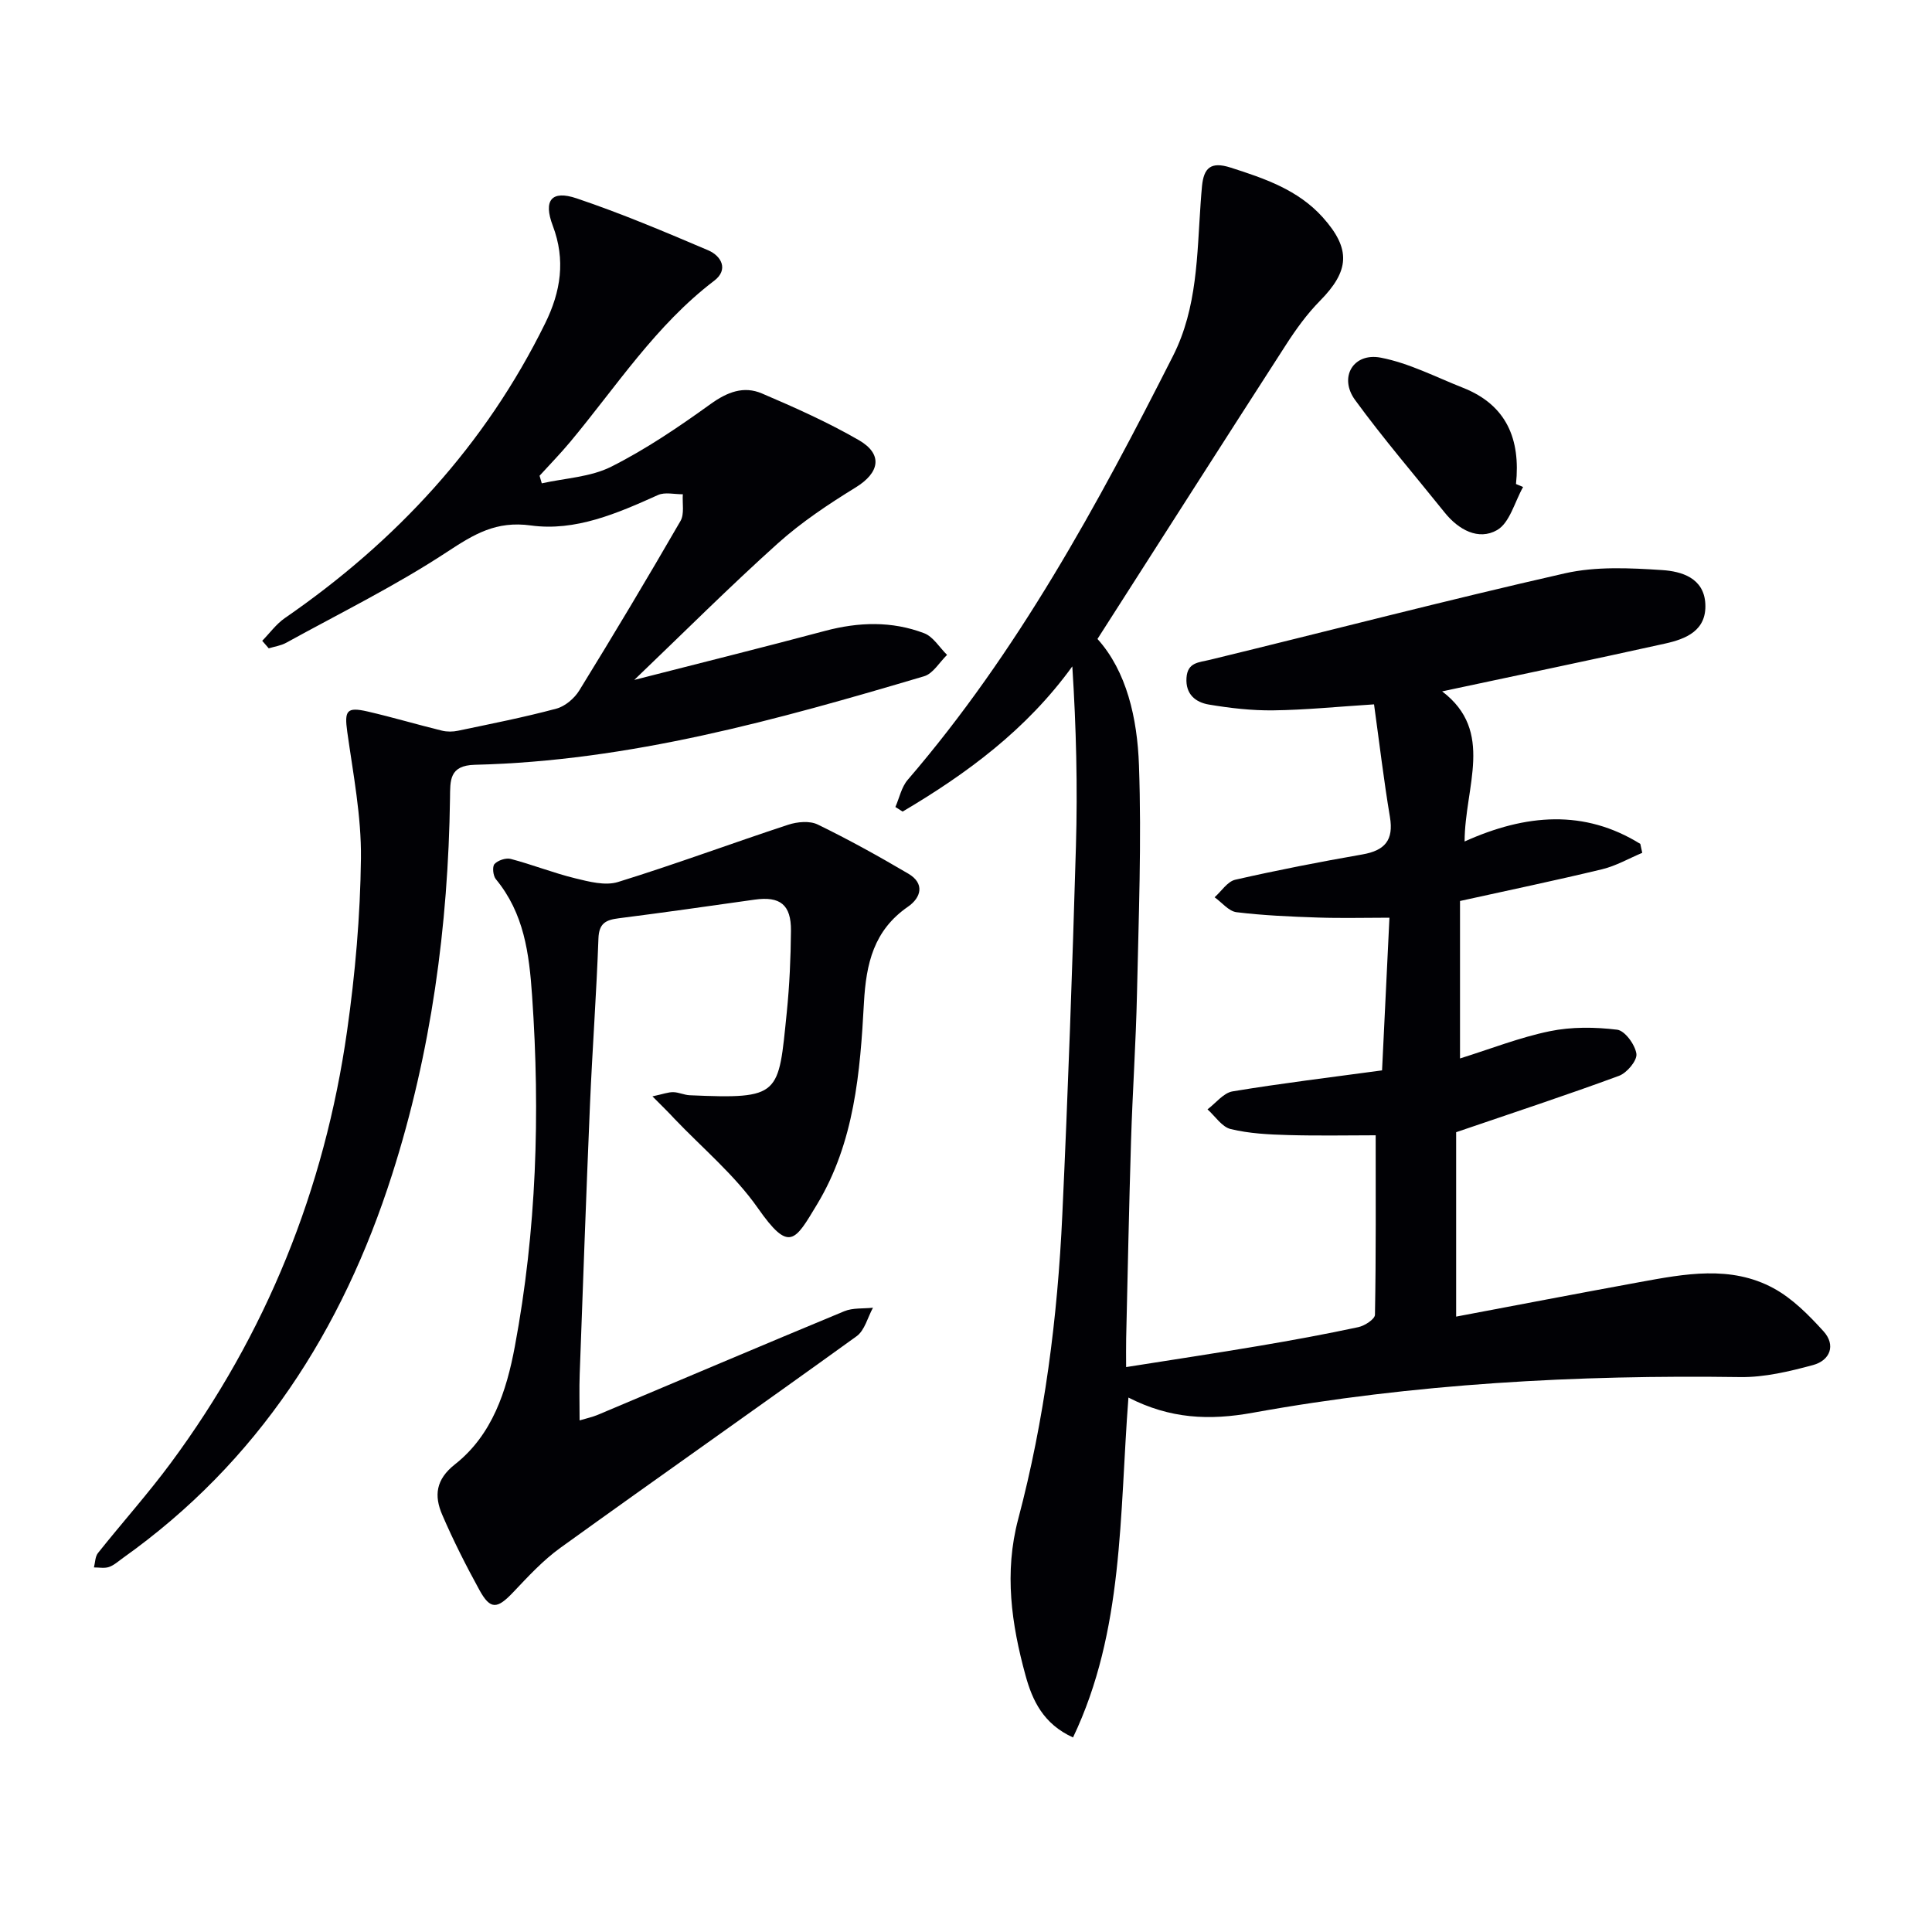 <svg enable-background="new 0 0 400 400" viewBox="0 0 400 400" xmlns="http://www.w3.org/2000/svg"><g fill="#010105"><path d="m233.63 289.35c-1.88 24.43-.93 48.25-11.47 70.37-6.17-2.79-8.43-7.71-9.83-12.82-2.92-10.63-4.46-21.3-1.52-32.4 5.46-20.61 8.15-41.71 9.13-62.98 1.18-25.42 2.08-50.86 2.82-76.3.36-12.29.06-24.61-.75-37.25-9.48 13.1-21.81 22.18-35.13 30.06-.5-.32-1-.63-1.5-.95.83-1.89 1.26-4.12 2.55-5.62 22.78-26.48 39.28-56.87 54.94-87.79 5.05-9.98 4.95-20.89 5.71-31.64.08-1.16.17-2.32.28-3.48.37-3.76 1.79-5.18 5.93-3.85 7.04 2.25 13.94 4.6 19.04 10.26 5.94 6.61 5.57 11.13-.57 17.35-2.66 2.7-4.94 5.86-7 9.06-12.96 20.09-25.82 40.26-39.04 60.92 6.03 6.68 8.25 16.39 8.59 26.14.56 15.74-.07 31.54-.41 47.31-.22 10.15-.92 20.28-1.23 30.43-.42 13.64-.69 27.28-1.01 40.92-.04 1.8-.01 3.59-.01 5.95 9.59-1.52 18.57-2.87 27.54-4.39 6.87-1.16 13.73-2.42 20.54-3.88 1.32-.28 3.42-1.65 3.44-2.56.23-12.42.15-24.85.15-37.16-5.62 0-11.89.13-18.15-.05-3.98-.11-8.03-.31-11.87-1.24-1.82-.44-3.21-2.66-4.8-4.08 1.72-1.29 3.31-3.41 5.19-3.72 9.98-1.66 20.04-2.87 30.95-4.35.5-10.46 1.01-20.99 1.53-31.61-5 0-9.89.13-14.77-.03-5.64-.19-11.31-.43-16.9-1.11-1.61-.2-3.02-2.02-4.53-3.09 1.41-1.25 2.66-3.26 4.27-3.63 8.73-1.99 17.52-3.7 26.34-5.24 4.63-.81 6.5-2.94 5.69-7.76-1.28-7.62-2.18-15.31-3.29-23.31-7.67.49-14.25 1.16-20.84 1.24-4.45.06-8.96-.46-13.36-1.2-2.73-.46-4.85-2.11-4.63-5.52.21-3.25 2.54-3.18 4.87-3.75 24.5-5.96 48.9-12.32 73.48-17.9 6.45-1.46 13.46-1.11 20.15-.67 3.97.26 8.64 1.61 8.92 6.98.29 5.55-4 7.28-8.35 8.24-15.2 3.37-30.45 6.54-46.14 9.89 10.92 8.29 4.68 19.68 4.65 31.08 12.72-5.73 24.81-6.68 36.38.5.13.62.27 1.24.4 1.85-2.77 1.16-5.44 2.71-8.31 3.4-9.67 2.33-19.41 4.36-29.42 6.57v32.6c6.37-1.99 12.37-4.36 18.59-5.64 4.51-.93 9.37-.87 13.95-.31 1.6.2 3.71 3.1 3.98 4.99.19 1.38-1.96 3.96-3.61 4.56-10.7 3.95-21.55 7.51-33.71 11.67v38.18c12.26-2.31 25.08-4.78 37.93-7.13 9.36-1.71 18.91-3.56 27.79 1.26 3.92 2.13 7.29 5.55 10.34 8.91 2.6 2.87 1.36 6.03-2.17 6.99-4.9 1.32-10.05 2.56-15.07 2.49-33.85-.48-67.55 1.35-100.85 7.37-9.12 1.66-17.21 1.27-25.82-3.13z"/><path d="m54.29 132.67c1.55-1.58 2.89-3.46 4.68-4.7 23.04-15.89 41.49-35.79 53.91-61.05 3.23-6.56 4.25-13.1 1.57-20.18-2-5.27-.27-7.43 4.94-5.67 9.23 3.11 18.24 6.92 27.21 10.74 2.79 1.19 4.27 4.03 1.27 6.31-12.13 9.23-20.27 21.93-29.84 33.4-2.01 2.41-4.21 4.66-6.32 6.98.15.52.31 1.05.46 1.57 4.83-1.08 10.1-1.29 14.39-3.45 7.21-3.63 13.99-8.24 20.56-12.97 3.46-2.49 6.86-3.8 10.63-2.19 6.83 2.92 13.65 5.96 20.07 9.67 5.06 2.93 4.28 6.75-.65 9.78-5.63 3.47-11.23 7.19-16.13 11.59-9.89 8.88-19.3 18.29-29.72 28.27 14.02-3.59 26.78-6.76 39.49-10.15 6.94-1.85 13.82-2.07 20.52.48 1.88.71 3.18 2.95 4.75 4.49-1.57 1.51-2.89 3.87-4.75 4.42-30.42 9.02-60.98 17.56-93.01 18.33-5.36.13-5.1 3.3-5.15 6.87-.37 26.54-3.89 52.61-11.99 77.96-10.3 32.25-27.76 59.51-55.71 79.38-.95.67-1.85 1.52-2.91 1.88-.94.32-2.07.08-3.11.09.26-1.01.24-2.24.84-2.99 4.97-6.25 10.32-12.21 15.06-18.62 19.76-26.7 31.85-56.65 36.51-89.47 1.68-11.81 2.73-23.8 2.87-35.72.1-8.71-1.61-17.47-2.83-26.17-.61-4.41-.17-5.25 4.22-4.24 5.15 1.19 10.23 2.7 15.37 3.96 1.06.26 2.27.25 3.34.02 6.81-1.43 13.64-2.77 20.35-4.57 1.81-.48 3.74-2.12 4.75-3.76 7.15-11.6 14.14-23.3 20.96-35.1.84-1.45.35-3.67.48-5.53-1.73.02-3.7-.49-5.14.16-8.41 3.79-17.11 7.57-26.32 6.3-7.23-.99-11.77 1.82-17.35 5.48-10.63 6.99-22.14 12.66-33.31 18.81-1.09.6-2.4.78-3.61 1.15-.45-.52-.9-1.04-1.35-1.56z"/><path d="m135.08 226.99c2.21-.47 3.26-.89 4.31-.87 1.14.02 2.27.59 3.41.64 18.92.82 18.34.02 20.09-17.13.57-5.61.82-11.27.87-16.92.05-5.42-2.25-7.19-7.52-6.45-9.37 1.32-18.74 2.67-28.14 3.86-2.68.34-4.09 1.03-4.2 4.18-.41 11.46-1.26 22.91-1.75 34.37-.79 18.61-1.45 37.23-2.13 55.85-.11 2.99-.02 5.98-.02 9.56 1.5-.45 2.69-.7 3.8-1.17 16.99-7.15 33.96-14.37 50.99-21.43 1.78-.74 3.96-.51 5.95-.73-1.1 2-1.71 4.69-3.39 5.9-20.37 14.71-40.95 29.12-61.33 43.81-3.6 2.59-6.69 5.95-9.76 9.19-3.33 3.51-4.73 3.67-7-.45-2.79-5.08-5.42-10.28-7.71-15.6-1.68-3.91-1.36-7.27 2.65-10.43 7.73-6.09 10.67-15.18 12.39-24.39 4.49-23.99 5.27-48.17 3.58-72.54-.61-8.88-1.67-17.14-7.51-24.22-.58-.71-.77-2.59-.28-3.13.71-.77 2.35-1.32 3.36-1.06 4.49 1.18 8.83 2.91 13.33 4.01 2.88.7 6.23 1.59 8.88.77 11.84-3.66 23.47-7.99 35.25-11.86 1.87-.61 4.43-.85 6.08-.05 6.4 3.11 12.64 6.57 18.77 10.18 3.48 2.04 2.65 4.97-.06 6.84-7.09 4.9-8.67 11.75-9.12 19.89-.78 14.4-1.97 28.92-9.71 41.75-4.6 7.63-5.74 10.06-12.26.75-4.79-6.84-11.44-12.38-17.27-18.49-1.22-1.33-2.55-2.62-4.55-4.63z"/><path d="m315.34 100.83c-1.74 3.07-2.76 7.41-5.39 8.92-3.85 2.2-7.98-.06-10.85-3.64-6.21-7.74-12.7-15.28-18.54-23.29-3.43-4.69-.39-9.87 5.32-8.77 5.86 1.13 11.4 4.02 17.03 6.24 9.04 3.57 11.92 10.68 10.96 19.92.49.22.98.42 1.47.62z"/></g></svg>